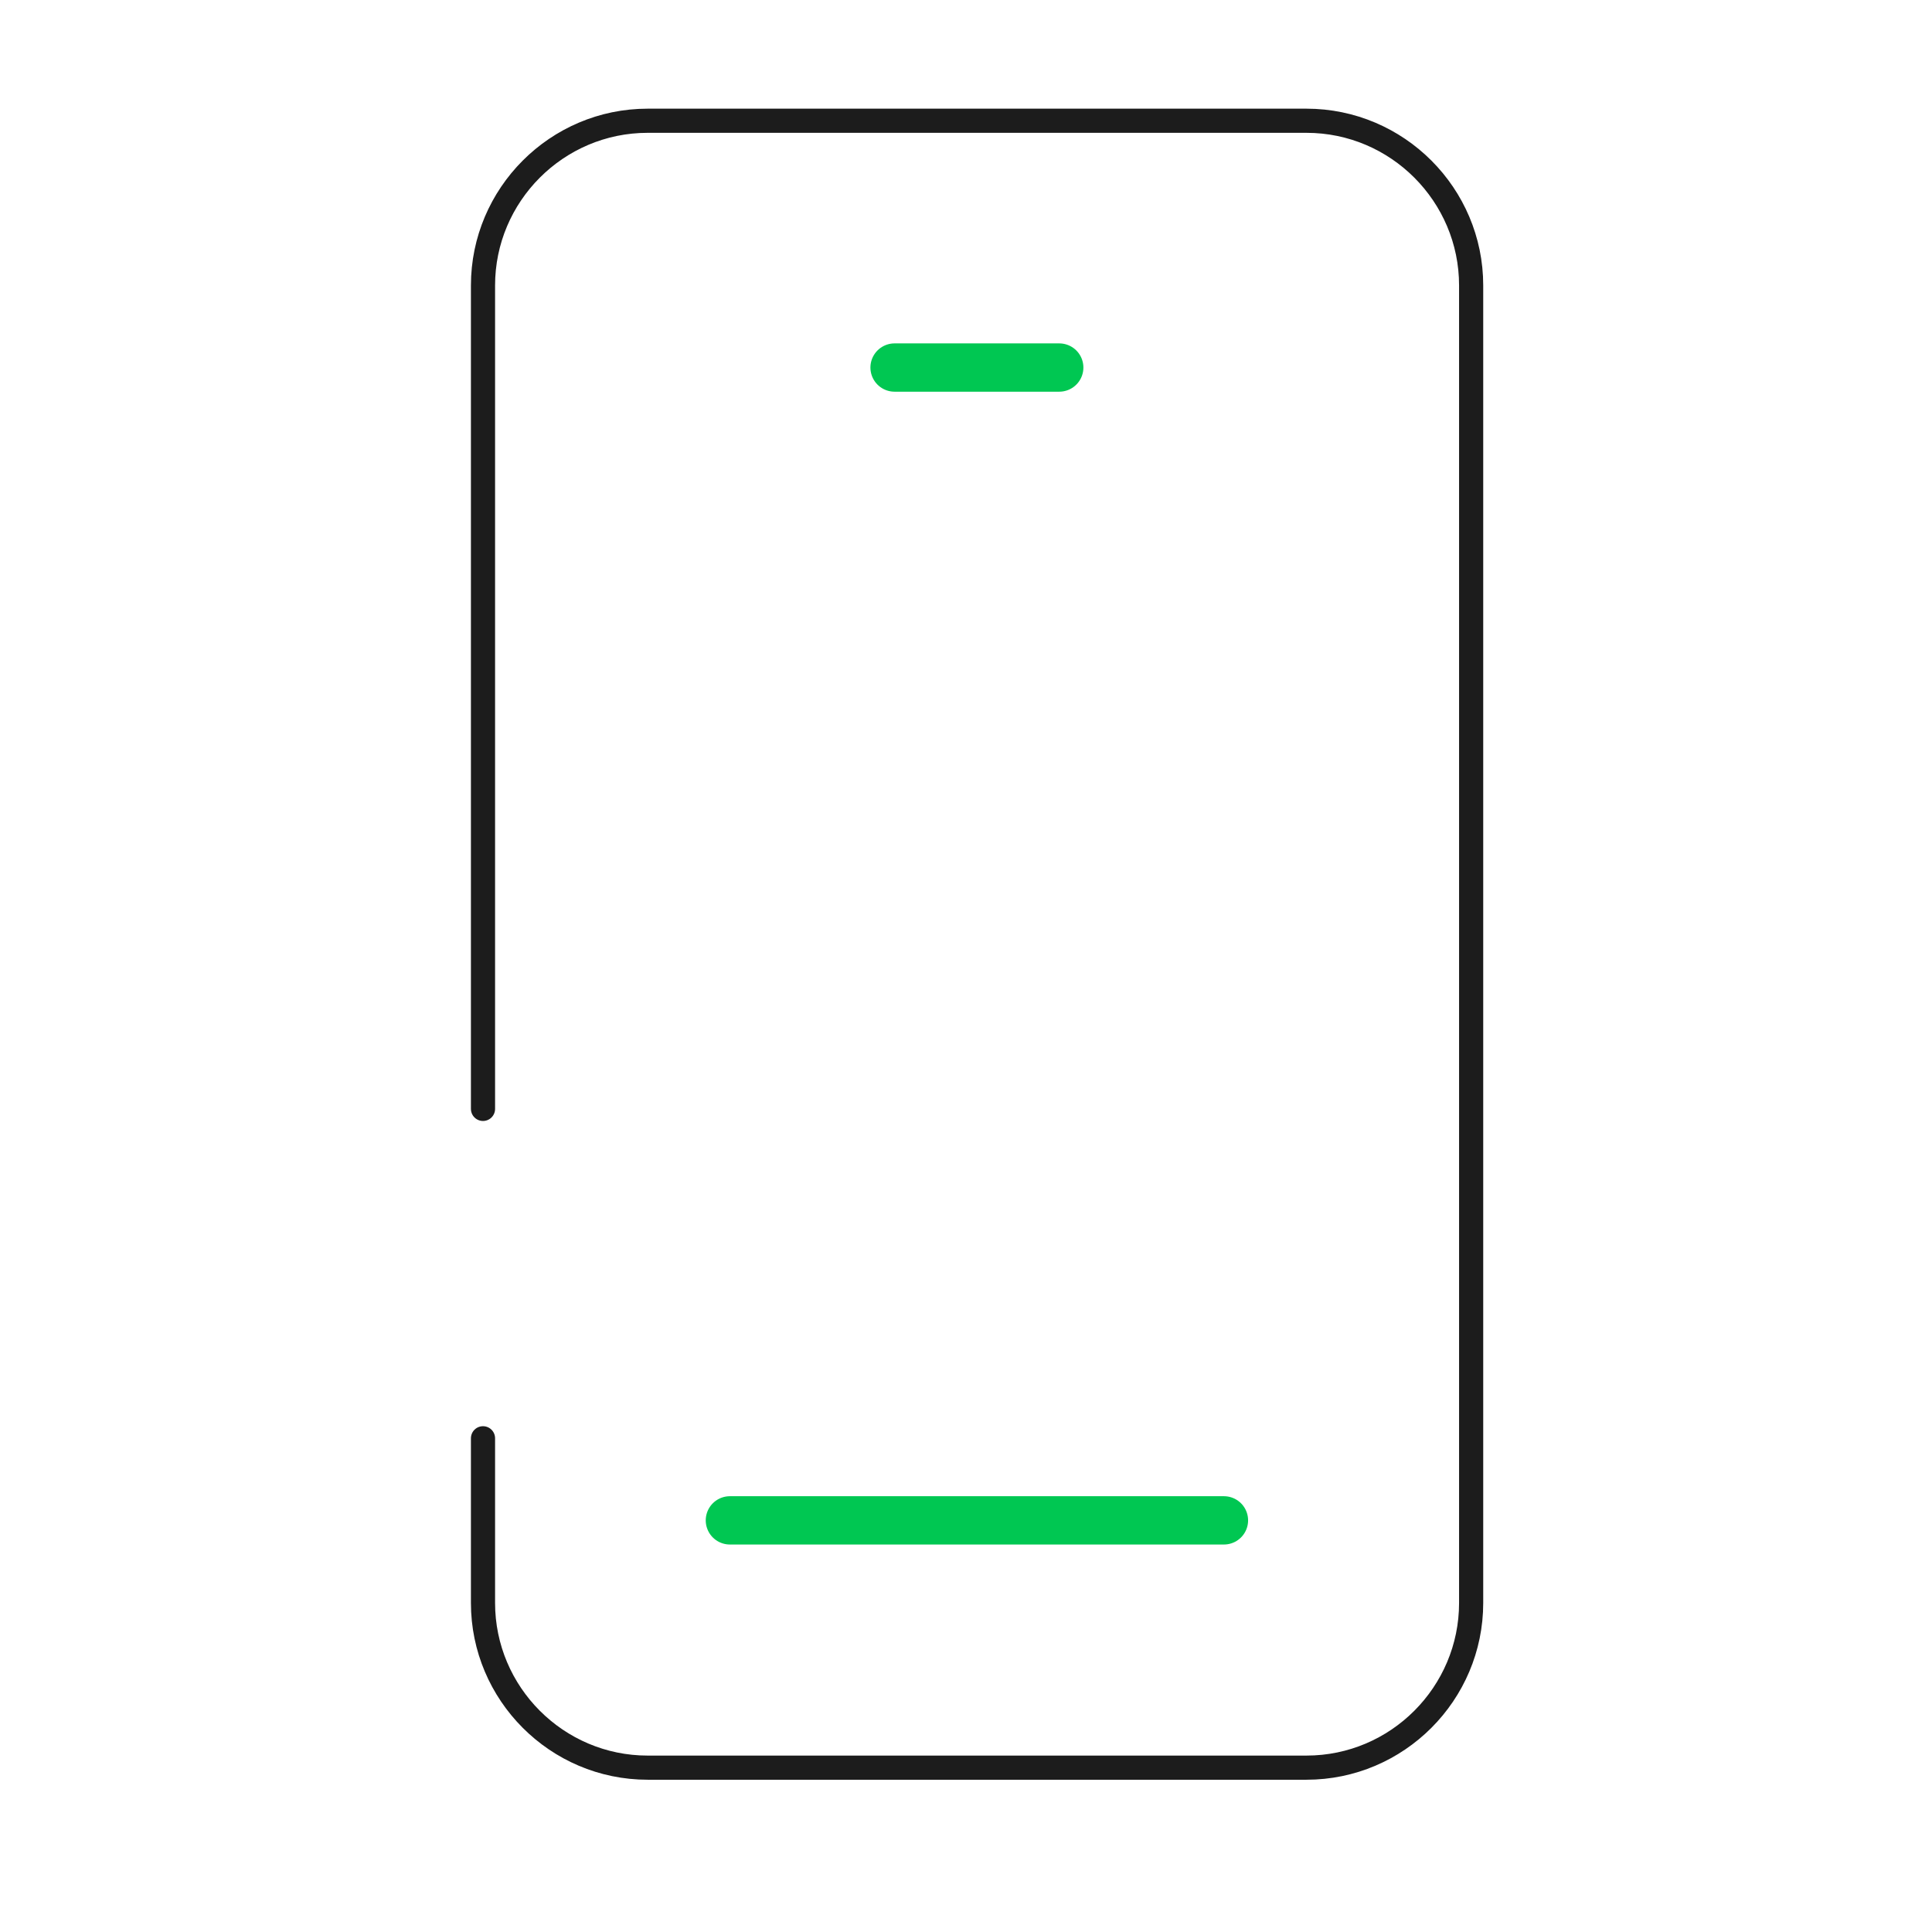 <svg width="80" height="80" viewBox="0 0 80 80" fill="none" xmlns="http://www.w3.org/2000/svg">
<path d="M20 45.917V11.819C20 8.071 23.054 5 26.819 5H54.097C57.863 5 60.917 8.071 60.917 11.819V66.375C60.917 70.123 57.863 73.195 54.097 73.195H26.819C23.054 73.195 20 70.123 20 66.375V59.556" stroke="#1C1C1C" stroke-miterlimit="10" stroke-linecap="round"/>
<path d="M37.042 15.219H43.861M30.223 62.955H50.681" stroke="#00C752" stroke-width="2" stroke-miterlimit="10" stroke-linecap="round"/>
</svg>
